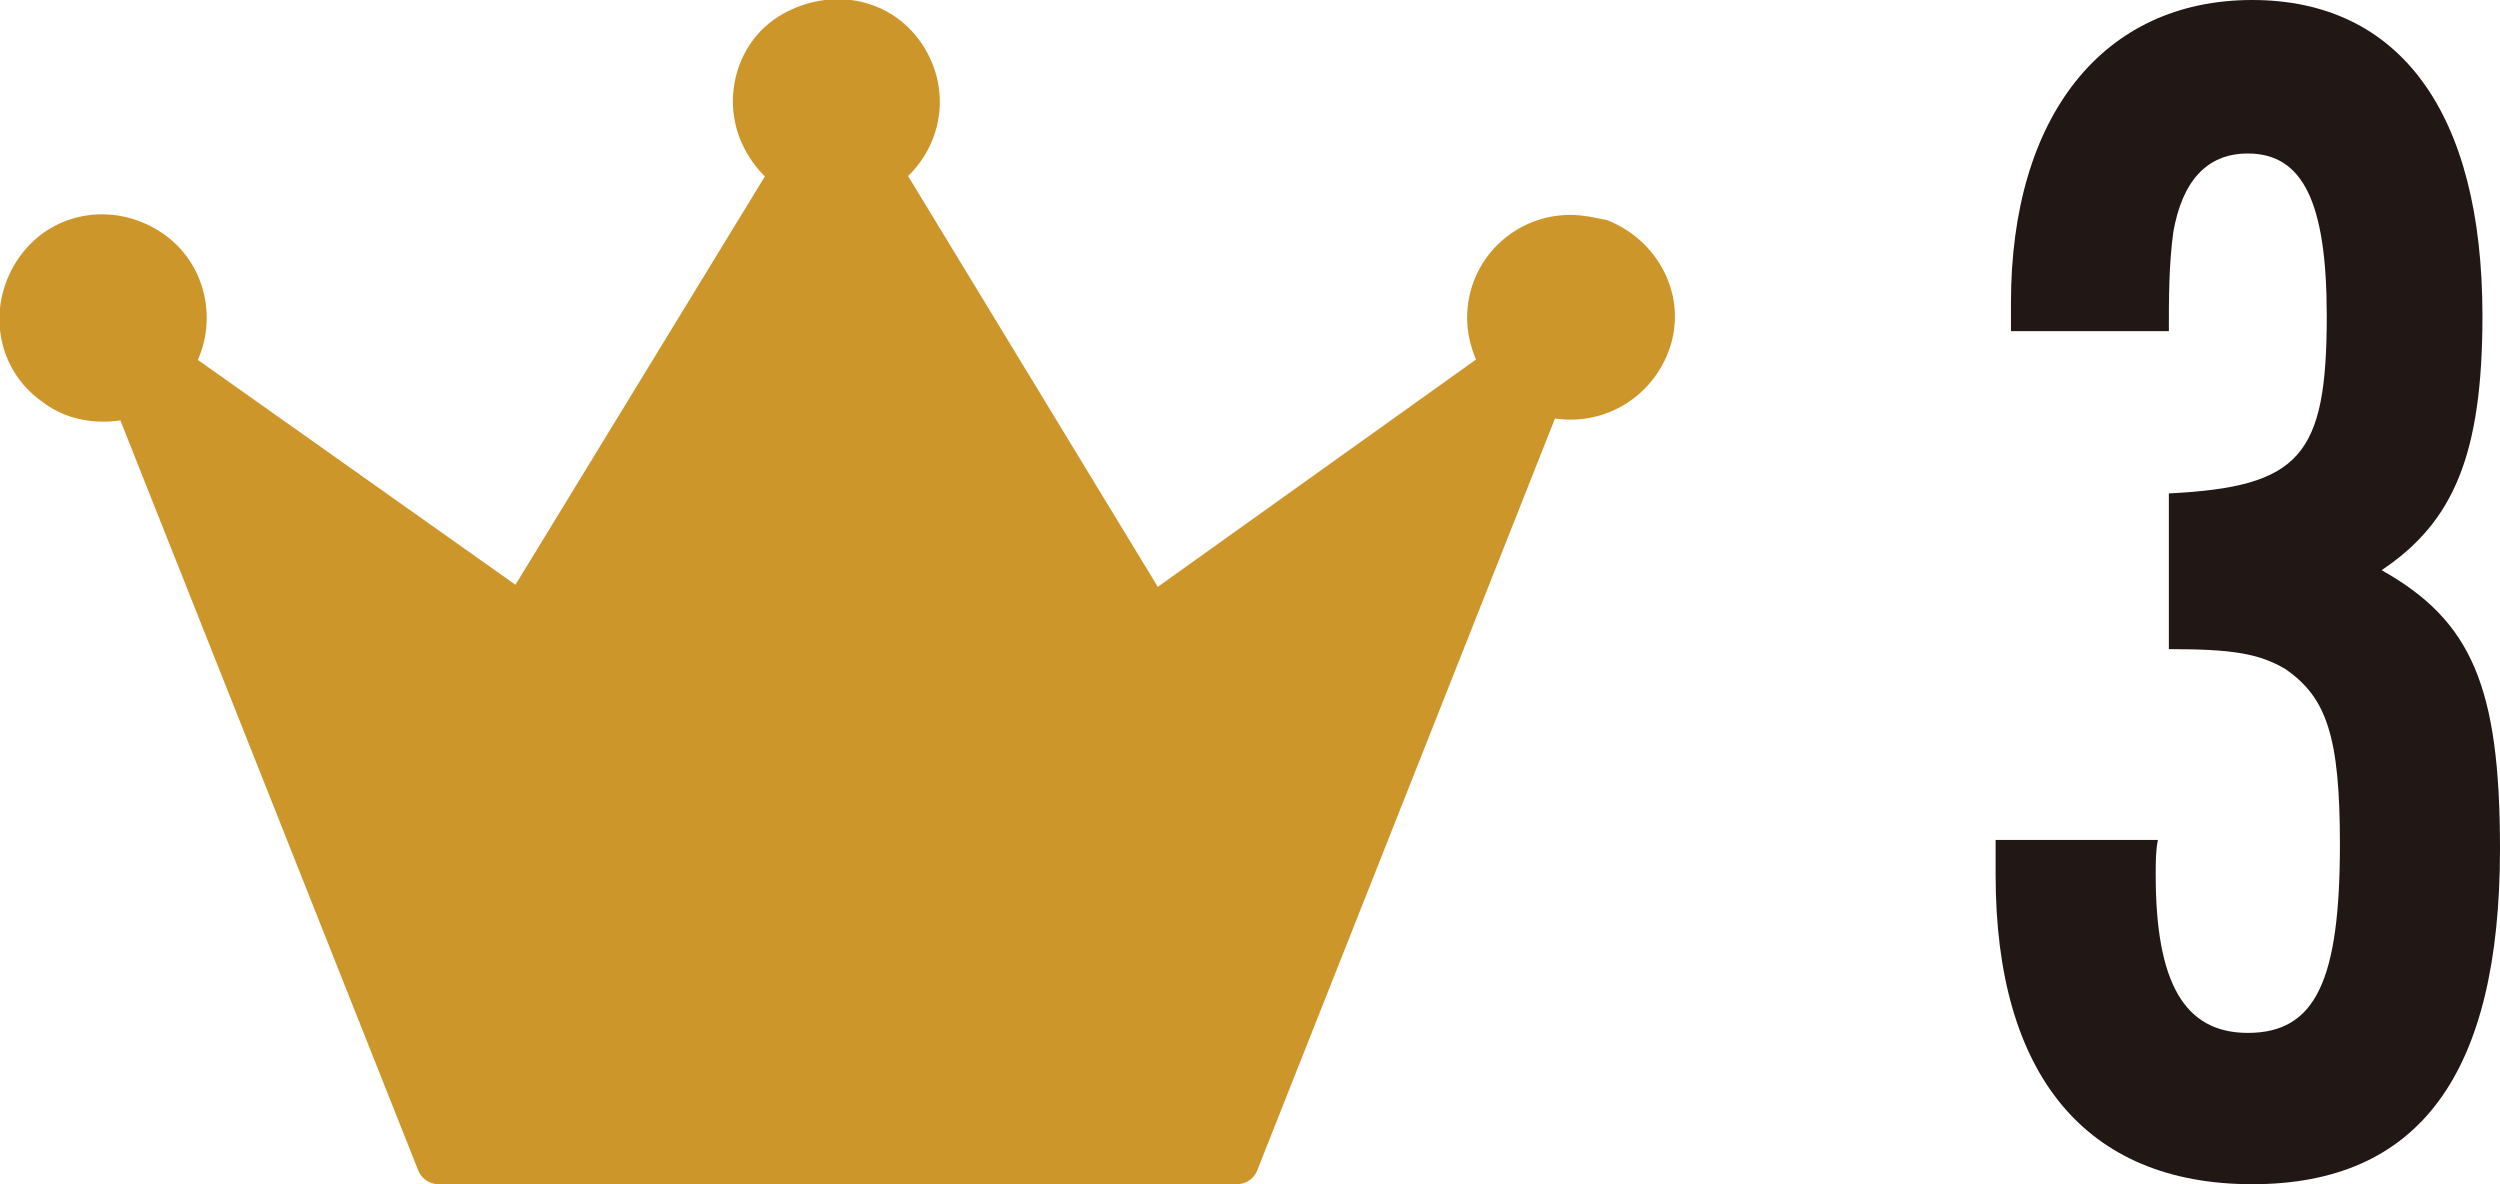 <?xml version="1.0" encoding="utf-8"?>
<!-- Generator: Adobe Illustrator 25.4.1, SVG Export Plug-In . SVG Version: 6.00 Build 0)  -->
<svg version="1.1" id="レイヤー_1" xmlns="http://www.w3.org/2000/svg" xmlns:xlink="http://www.w3.org/1999/xlink" x="0px"
	 y="0px" viewBox="0 0 114 54" style="enable-background:new 0 0 114 54;" xml:space="preserve">
<style type="text/css">
	.st0{fill:#CD962A;stroke:#CD962A;stroke-width:2;stroke-linejoin:round;}
	.st1{fill:#211815;}
</style>
<path class="st0" d="M71.6,10.8c-2,0-3.7,1.6-3.7,3.7c0,0.8,0.3,1.6,0.7,2.2L52.5,28.2L40.1,7.8c1.7-1.1,2.3-3.3,1.2-5.1
	S38,0.5,36.2,1.5S33.9,4.9,35,6.6c0.3,0.5,0.7,0.9,1.2,1.2L23.8,28.1L7.7,16.7c1.2-1.6,0.9-4-0.8-5.2s-4-0.9-5.2,0.8s-0.9,4,0.8,5.2
	c1,0.8,2.4,0.9,3.6,0.5L20,53h36.4l13.9-35.1c1.9,0.7,4-0.2,4.8-2.1s-0.2-4-2.1-4.8C72.5,10.9,72.1,10.8,71.6,10.8z"/>
<path class="st1" d="M98.9,22.5c6-0.3,7.2-1.7,7.2-8.1c0-5.2-1.1-7.4-3.6-7.4c-1.9,0-3,1.3-3.4,3.6c-0.2,1.5-0.2,3-0.2,4.5h-7.2
	v-1.3c0-8.5,4.2-13.8,11-13.8c6.7,0,10.5,5.1,10.5,14.4c0,6.3-1.3,9.4-4.6,11.6c4.1,2.3,5.4,5.3,5.4,12.7C114,49,110.3,54,102.7,54
	S91,49,91,39.9v-1.6h7.4c-0.1,0.5-0.1,1-0.1,1.6c0,4.9,1.3,7.2,4.2,7.2c3.1,0,4.2-2.4,4.2-8.6c0-4.9-0.6-6.7-2.5-8
	c-1.2-0.7-2.4-0.9-5.3-0.9L98.9,22.5z"/>
</svg>
